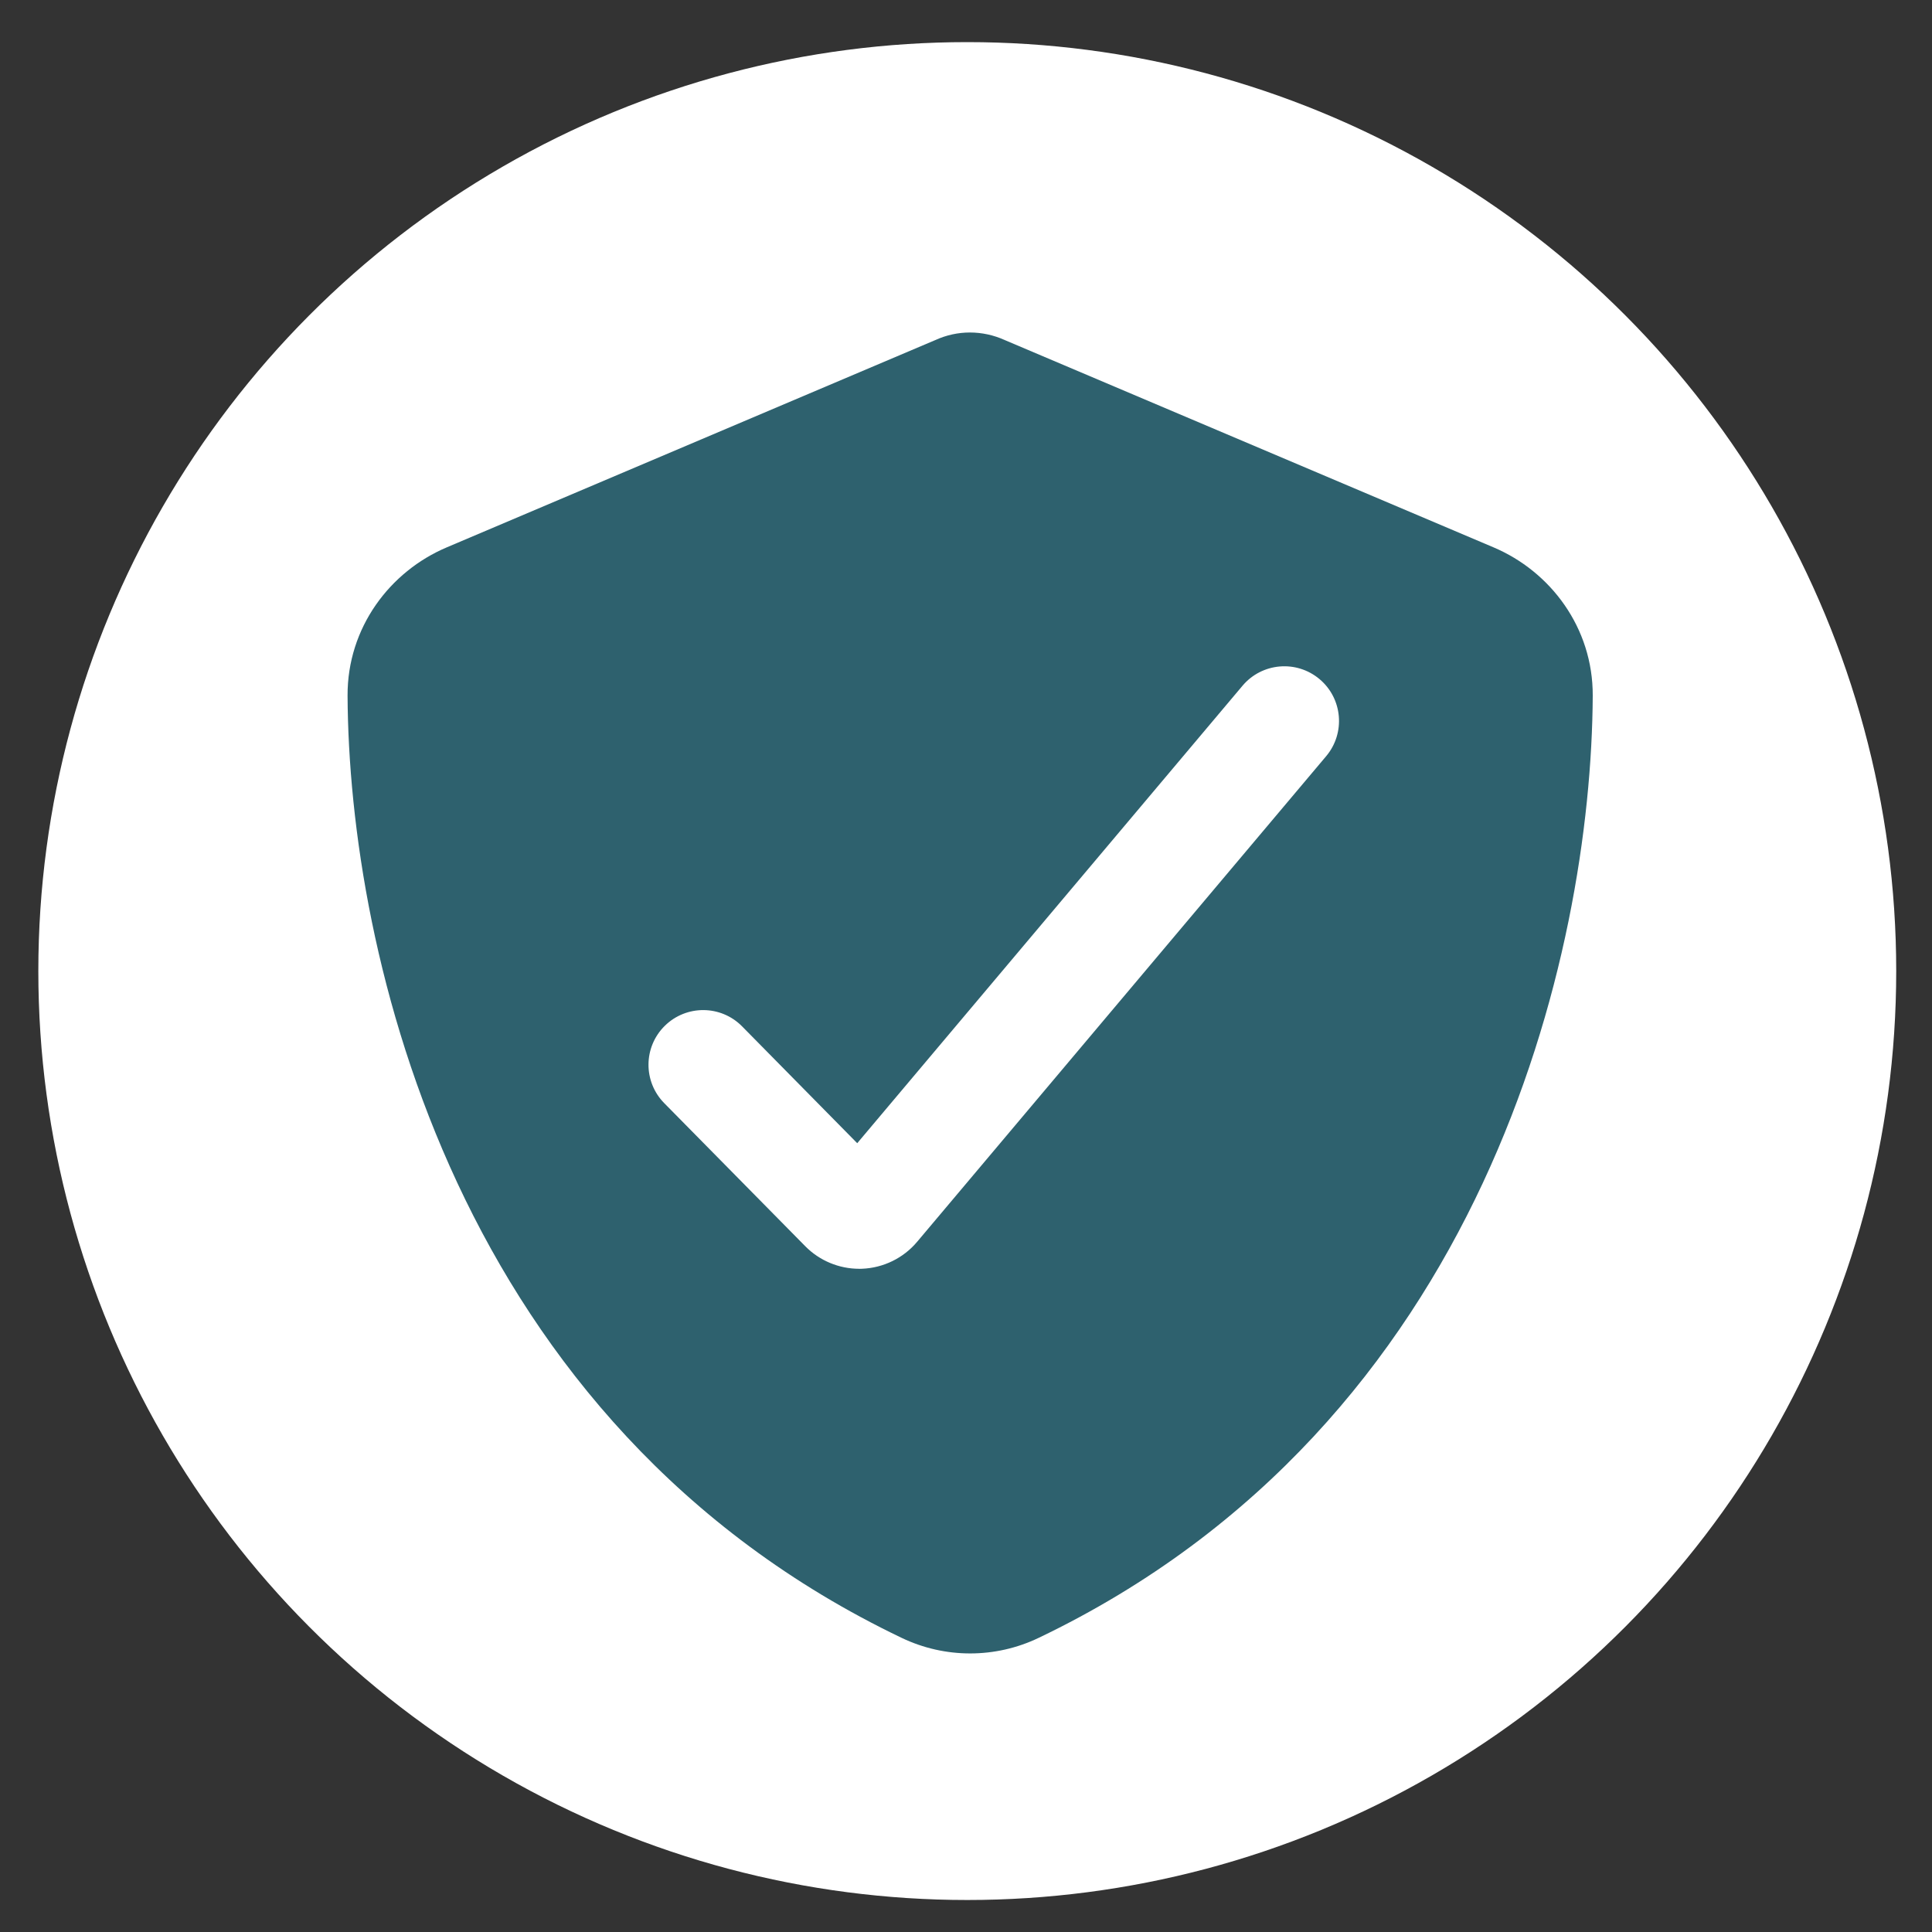 <?xml version="1.0" encoding="UTF-8"?> <svg xmlns="http://www.w3.org/2000/svg" id="Layer_1" data-name="Layer 1" viewBox="0 0 500 500"><rect x="0" y="0" width="500" height="500" fill="#333333" stroke="none"/><defs><style> .cls-1 { fill: #2e616e; } .cls-2 { fill: #fff; } </style></defs><circle class="cls-2" cx="250.33" cy="251.31" r="240.41"></circle><g><path class="cls-1" d="M251.01,86.05c3.09,0,6.18.67,9,1.95l126.48,53.64c14.77,6.24,25.78,20.81,25.71,38.4-.34,66.6-27.73,188.45-143.4,243.84-11.21,5.37-24.24,5.37-35.45,0-115.74-55.39-143.07-177.24-143.4-243.84-.07-17.59,10.94-32.16,25.71-38.4l126.42-53.64c2.82-1.28,5.84-1.95,8.93-1.95Z"></path><path class="cls-2" d="M222.36,328.36c-5.23,0-10.28-2.1-13.96-5.84l-36.5-37.03c-5.48-5.57-5.42-14.52.15-20.01,5.57-5.48,14.53-5.42,20.01.15l29.79,30.23,99.71-118.39c5.04-5.98,13.96-6.74,19.94-1.71,5.98,5.03,6.74,13.96,1.71,19.94l-105.87,125.69c-3.54,4.21-8.73,6.74-14.22,6.96-.25,0-.51.02-.76.02Z"></path></g></svg> 